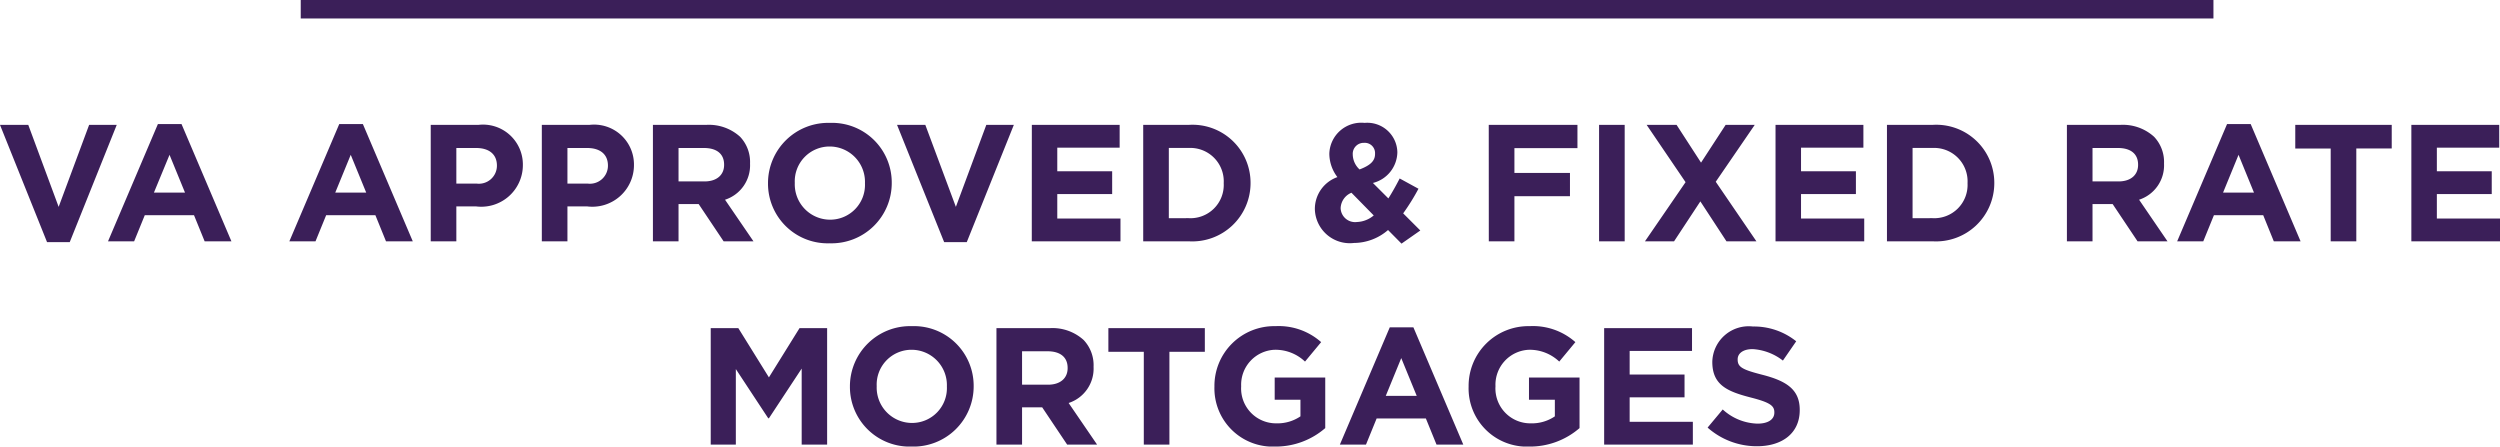 <svg xmlns="http://www.w3.org/2000/svg" viewBox="660.226 2636.942 135.288 24.166"><defs><style>.a{fill:none;stroke:#3b1f59;}.b{fill:#3b1f59;}</style></defs><g transform="translate(547 2616)"><line class="a" x2="103.507" transform="translate(129.5 21.442)"/><path class="b" d="M-65.228.045H-64L-61.457-6.3h-1.494L-64.6-1.863-66.244-6.3h-1.53Zm3.3-.045h1.413l.576-1.413h2.664L-56.7,0h1.449l-2.7-6.345h-1.278Zm2.484-2.637L-58.6-4.68l.837,2.043ZM-52.115,0H-50.7l.576-1.413h2.664L-46.886,0h1.449l-2.7-6.345h-1.278Zm2.484-2.637.837-2.043.837,2.043ZM-44.465,0h1.386V-1.89h1.053A2.252,2.252,0,0,0-39.479-4.1v-.018A2.158,2.158,0,0,0-41.891-6.3h-2.574Zm1.386-3.123V-5.049h1.071c.693,0,1.125.333,1.125.954v.018a.976.976,0,0,1-1.1.954ZM-38.453,0h1.386V-1.89h1.053A2.252,2.252,0,0,0-33.467-4.1v-.018A2.158,2.158,0,0,0-35.879-6.3h-2.574Zm1.386-3.123V-5.049H-36c.693,0,1.125.333,1.125.954v.018a.976.976,0,0,1-1.1.954ZM-32.441,0h1.386V-2.016h1.089L-28.616,0H-27l-1.539-2.25A1.956,1.956,0,0,0-27.185-4.2v-.018a1.978,1.978,0,0,0-.54-1.44A2.511,2.511,0,0,0-29.561-6.3h-2.88Zm1.386-3.24V-5.049h1.377c.675,0,1.089.306,1.089.9v.018c0,.531-.387.891-1.062.891ZM-22.874.108A3.258,3.258,0,0,0-19.517-3.15v-.018a3.228,3.228,0,0,0-3.339-3.24A3.258,3.258,0,0,0-26.213-3.15v.018A3.228,3.228,0,0,0-22.874.108Zm.018-1.278a1.914,1.914,0,0,1-1.908-1.98v-.018a1.884,1.884,0,0,1,1.89-1.962,1.914,1.914,0,0,1,1.908,1.98v.018A1.884,1.884,0,0,1-22.856-1.17ZM-16.681.045h1.224L-12.91-6.3H-14.4l-1.647,4.437L-17.7-6.3h-1.53ZM-11.939,0h4.8V-1.233h-3.42V-2.556h2.97V-3.789h-2.97V-5.067h3.375V-6.3h-4.752Zm6.03,0h2.457A3.154,3.154,0,0,0-.1-3.15v-.018A3.14,3.14,0,0,0-3.452-6.3H-5.909Zm1.386-1.251v-3.8h1.071a1.809,1.809,0,0,1,1.9,1.9v.018a1.8,1.8,0,0,1-1.9,1.881ZM8.069.126,9.086-.585l-.927-.927a11.617,11.617,0,0,0,.828-1.332L7.97-3.4c-.2.387-.405.756-.612,1.08l-.837-.837A1.745,1.745,0,0,0,7.844-4.806v-.018A1.627,1.627,0,0,0,6.071-6.408,1.729,1.729,0,0,0,4.163-4.752v.018A2.1,2.1,0,0,0,4.6-3.474,1.826,1.826,0,0,0,3.38-1.746v.018A1.892,1.892,0,0,0,5.495.09a2.839,2.839,0,0,0,1.845-.7ZM5.8-3.888a1.124,1.124,0,0,1-.369-.783v-.018a.593.593,0,0,1,.612-.639.555.555,0,0,1,.594.585v.018C6.638-4.329,6.35-4.1,5.8-3.888ZM5.657-1.044a.783.783,0,0,1-.882-.738V-1.8a.94.94,0,0,1,.585-.828L6.566-1.4A1.492,1.492,0,0,1,5.657-1.044ZM12.793,0h1.386V-2.439h3.006V-3.7H14.179V-5.04H17.59V-6.3h-4.8ZM18.76,0h1.386V-6.3H18.76Zm2.484,0h1.575l1.422-2.16L25.654,0h1.62l-2.2-3.222L27.184-6.3H25.609L24.278-4.257,22.955-6.3h-1.62l2.106,3.1Zm7.065,0h4.8V-1.233h-3.42V-2.556h2.97V-3.789h-2.97V-5.067h3.375V-6.3H28.309Zm6.03,0H36.8a3.154,3.154,0,0,0,3.348-3.15v-.018A3.14,3.14,0,0,0,36.8-6.3H34.339Zm1.386-1.251v-3.8H36.8a1.809,1.809,0,0,1,1.9,1.9v.018a1.8,1.8,0,0,1-1.9,1.881ZM44.077,0h1.386V-2.016h1.089L47.9,0h1.62L47.983-2.25A1.956,1.956,0,0,0,49.333-4.2v-.018a1.978,1.978,0,0,0-.54-1.44A2.511,2.511,0,0,0,46.957-6.3h-2.88Zm1.386-3.24V-5.049H46.84c.675,0,1.089.306,1.089.9v.018c0,.531-.387.891-1.062.891ZM50.044,0h1.413l.576-1.413H54.7L55.273,0h1.449l-2.7-6.345H52.744Zm2.484-2.637.837-2.043L54.2-2.637ZM58.352,0h1.386V-5.022h1.917V-6.3h-5.22v1.278h1.917Zm4.365,0h4.8V-1.233h-3.42V-2.556h2.97V-3.789h-2.97V-5.067h3.375V-6.3H62.717Zm-92.03,11h1.359V6.914L-26.2,9.578h.036l1.773-2.691V11h1.377V4.7h-1.494l-1.656,2.664L-27.819,4.7h-1.494Zm10.872.108A3.258,3.258,0,0,0-15.084,7.85V7.832a3.228,3.228,0,0,0-3.339-3.24A3.258,3.258,0,0,0-21.78,7.85v.018A3.228,3.228,0,0,0-18.441,11.108Zm.018-1.278a1.914,1.914,0,0,1-1.908-1.98V7.832a1.884,1.884,0,0,1,1.89-1.962,1.914,1.914,0,0,1,1.908,1.98v.018A1.884,1.884,0,0,1-18.423,9.83ZM-13.851,11h1.386V8.984h1.089L-10.026,11h1.62L-9.945,8.75A1.956,1.956,0,0,0-8.595,6.8V6.779a1.978,1.978,0,0,0-.54-1.44A2.511,2.511,0,0,0-10.971,4.7h-2.88Zm1.386-3.24V5.951h1.377c.675,0,1.089.306,1.089.9v.018c0,.531-.387.891-1.062.891ZM-5.877,11h1.386V5.978h1.917V4.7h-5.22V5.978h1.917Zm7.128.108a4.089,4.089,0,0,0,2.691-1V7.373H1.206v1.2H2.6v.9a2.212,2.212,0,0,1-1.3.378,1.888,1.888,0,0,1-1.908-2V7.832A1.892,1.892,0,0,1,1.2,5.87a2.32,2.32,0,0,1,1.647.639l.873-1.053a3.459,3.459,0,0,0-2.475-.864,3.234,3.234,0,0,0-3.3,3.258v.018A3.153,3.153,0,0,0,1.251,11.108ZM4.734,11H6.147l.576-1.413H9.387L9.963,11h1.449l-2.7-6.345H7.434ZM7.218,8.363,8.055,6.32l.837,2.043Zm7.794,2.745a4.089,4.089,0,0,0,2.691-1V7.373H14.967v1.2h1.4v.9a2.212,2.212,0,0,1-1.305.378,1.888,1.888,0,0,1-1.908-2V7.832A1.892,1.892,0,0,1,14.958,5.87a2.32,2.32,0,0,1,1.647.639l.873-1.053A3.459,3.459,0,0,0,15,4.592,3.234,3.234,0,0,0,11.7,7.85v.018A3.153,3.153,0,0,0,15.012,11.108ZM19.035,11h4.8V9.767h-3.42V8.444h2.97V7.211h-2.97V5.933h3.375V4.7H19.035Zm8.271.09c1.359,0,2.313-.7,2.313-1.953V9.119c0-1.1-.72-1.557-2-1.89-1.089-.279-1.359-.414-1.359-.828V6.383c0-.306.279-.549.81-.549a2.956,2.956,0,0,1,1.638.621l.72-1.044a3.647,3.647,0,0,0-2.34-.8,1.971,1.971,0,0,0-2.2,1.9v.018c0,1.251.819,1.6,2.088,1.926,1.053.27,1.269.45,1.269.8v.018c0,.369-.342.594-.909.594A2.89,2.89,0,0,1,25.452,9.1l-.819.981A4.009,4.009,0,0,0,27.306,11.09Z" transform="translate(181 34)"/></g></svg>